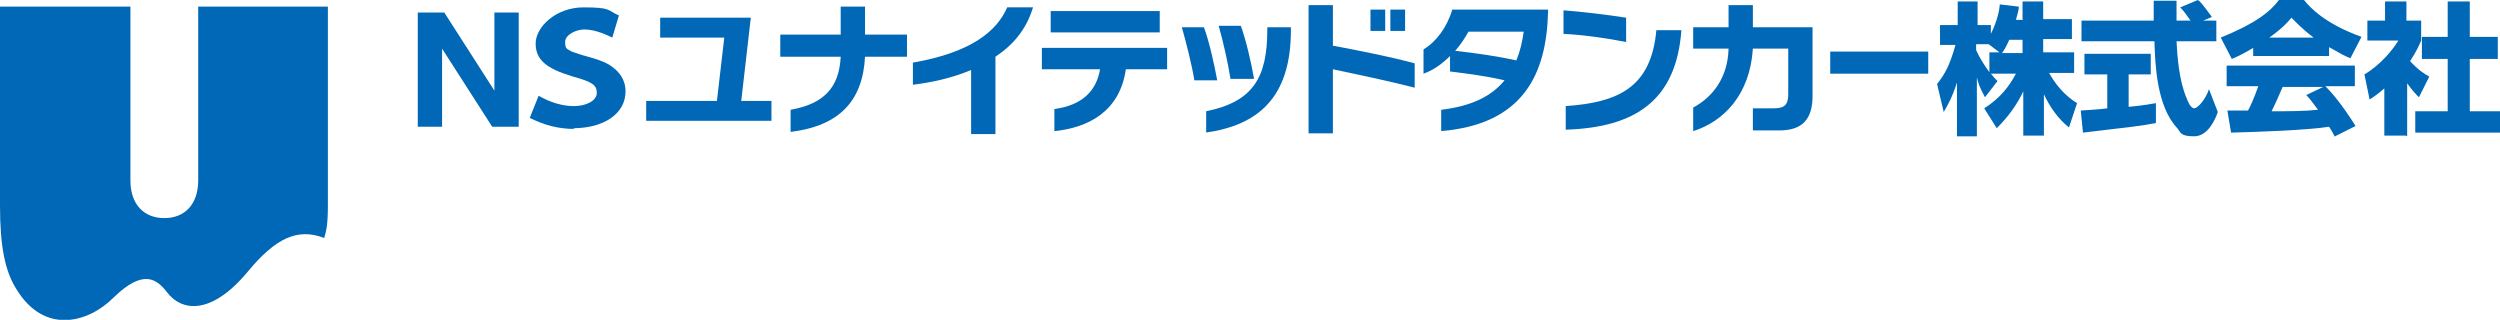 <?xml version="1.0" encoding="UTF-8"?>
<svg id="_レイヤー_1" data-name="レイヤー 1" xmlns="http://www.w3.org/2000/svg" version="1.1" viewBox="0 0 339.3 43.4">
  <defs>
    <style>
      .cls-1 {
        fill: #0068b6;
        stroke-width: 0px;
      }
    </style>
  </defs>
  <path class="cls-1" d="M15.4,40.4c4.1-4,5.9-2.5,7.3-.7,1.9,2.5,5.9,3.2,10.9-2.8,3.8-4.6,6.8-6,10.4-4.6.3-1,.5-1.8.5-4.5V.9h-17.6v23.6c0,3.2-1.8,5.1-4.6,5.1s-4.6-1.9-4.6-5.1V.9H0v27c0,5.6.7,8.9,2.2,11.3,3.8,6.3,9.8,4.6,13.2,1.2h0Z"/>
  <path class="cls-1" d="M66.8,17.2l-6.8-10.6v10.6h-3.3V1.7h3.6l6.8,10.6V1.7h3.3v15.5h-3.6Z"/>
  <path class="cls-1" d="M78,17.5c-2.2,0-4.1-.5-6.1-1.5l1.2-3c1.6.9,3.2,1.4,4.8,1.4s3.1-.7,3.1-1.8-.7-1.5-3.2-2.2c-3.7-1.1-5.1-2.3-5.1-4.5s2.7-4.9,6.5-4.9,3.2.4,4.8,1.1l-.9,3c-1.4-.7-2.7-1.1-3.8-1.1s-2.6.7-2.6,1.7.3.9.7,1.2c.4.2.8.3,1.7.6,2.6.7,3.5,1.1,4.4,1.9.9.8,1.4,1.8,1.4,3,0,3-2.9,5-7.1,5h0Z"/>
  <path class="cls-1" d="M87.7,16.4v-2.7h9.6l1-8.6h-8.7v-2.7h12.3l-1.3,11.3h4.1v2.7h-17Z"/>
  <path class="cls-1" d="M117.4,7.7c-.3,6-3.5,9.4-10.1,10.2v-3c4.5-.8,6.6-3,6.8-7.2h-8.2v-3h8.2V.9h3.3v3.8h5.7v3h-5.7Z"/>
  <path class="cls-1" d="M135.1,7.7v10.5h-3.3v-8.7c-2.6,1.1-5.4,1.7-7.9,2v-3c8-1.4,11.4-4.3,12.8-7.5h3.5c-.9,3-2.7,5.1-5.1,6.7h0Z"/>
  <path class="cls-1" d="M152.8,9.4c-.8,5.6-4.9,7.9-9.7,8.4v-3c3.7-.5,5.7-2.4,6.2-5.4h-7.9v-2.9h17v2.9h-5.6ZM142.6,4.4V1.5h14.8v2.9h-14.8Z"/>
  <path class="cls-1" d="M162.1,10.9c-.3-1.9-1.1-5.1-1.7-7.2h3c.7,1.9,1.4,5,1.8,7.2h-3.1ZM163.7,18v-2.9c6.4-1.3,8.3-4.6,8.3-11.1v-.3h3.2v.4c0,9.1-4.4,12.9-11.6,13.9h0ZM167,10.7c-.3-2-1-5.1-1.6-7.2h3c.7,1.9,1.4,4.9,1.8,7.2h-3.1Z"/>
  <path class="cls-1" d="M180.9,9.4v8.7h-3.3V.7h3.3v5.5c3.7.7,7.8,1.5,11.1,2.4v3.3c-3.5-.9-7.8-1.8-11.1-2.5ZM186,4.1V1.3h2v2.9h-2ZM188.7,4.1V1.3h2v2.9h-2Z"/>
  <path class="cls-1" d="M195.6,17.8v-2.9c4.1-.5,6.8-1.8,8.6-4-2.6-.6-5-.9-7.4-1.2v-2.1c-1,1-2.2,1.9-3.6,2.4v-3.3c1.7-1,3.2-3,3.9-5.4h13v.3c-.2,8.5-3.4,15.3-14.6,16.2ZM199.3,4.3c-.5.9-1.1,1.8-1.8,2.6,2.7.3,5.6.7,8.3,1.3.5-1.2.8-2.5,1-3.9,0,0-7.4,0-7.4,0Z"/>
  <path class="cls-1" d="M212.2,4.5V1.4c2.6.2,5.9.6,8.5,1v3.3c-2.5-.5-6-1-8.5-1.1h0ZM212.5,17.6v-3.2c7.1-.5,11.6-2.5,12.3-10.3h3.4c-.7,9.5-6.2,13.2-15.7,13.5h0Z"/>
  <path class="cls-1" d="M241.5,17.7h-3.6v-3h2.9c1.4,0,1.9-.5,1.9-1.9v-6.2h-4.8c-.4,6.3-4,9.9-8.1,11.2v-3.2c2.6-1.4,4.7-4,4.8-8h-4.8v-2.9h4.8V.7h3.3v3h8.1v9.3c0,3.2-1.4,4.7-4.5,4.7h0Z"/>
  <path class="cls-1" d="M248.4,10v-3h13.3v3h-13.3Z"/>
  <path class="cls-1" d="M274.5,2.6V.2h2.8v2.4h3.9v2.7h-3.9v1.8h4.2v2.8h-3.4c1.4,2.5,3,3.6,3.8,4.1l-1.1,3.3c-1.5-1.2-2.6-2.8-3.4-4.5v5.6h-2.8v-6c-.9,1.9-2.1,3.5-3.6,5l-1.7-2.7c2.2-1.4,3.4-3,4.3-4.7h-3.4c.4.5.6.7.9,1l-1.7,2.2c-.8-1.5-.9-1.9-1.1-2.7v8h-2.7v-7.3c-.7,2.2-1.4,3.3-1.8,4l-.9-3.8c1.1-1.4,1.7-2.5,2.5-5.3h-2.1v-2.7h2.4V.2h2.7v3.2h1.8v1.2c.9-1.8,1.2-3.4,1.2-4l2.6.3c0,.5-.2,1-.4,1.8,0,0,1,0,1,0ZM271.5,7.2l-1.6-1.2h-1.7v.8c.4.9,1,1.9,1.8,3v-2.7h1.4ZM274.5,7.2v-1.8h-1.8c-.4.9-.8,1.6-1,1.8h2.8Z"/>
  <path class="cls-1" d="M282.4,15c.1,0,3.2-.2,3.6-.3v-4.6h-3.1v-2.8h9v2.8h-3v4.4c2.2-.2,3-.4,3.7-.5v2.7c-2.1.4-3.1.5-9.9,1.3l-.3-3h0ZM299,2.8h1.8v2.8h-5.4c.1,1.9.3,5.3,1.4,7.8.1.3.5,1.3,1,1.3s1.6-1.3,2-2.6l1.2,3.1c-.3.9-1.3,3.3-3.2,3.3s-1.8-.5-2.3-1.1c-2.8-3-3-8.6-3.1-11.8h-9.9v-2.8h9.8c0-.3,0-2.5,0-2.7h3.1v2.7h1.9c-.5-.7-.9-1.3-1.4-1.8L298.3,0c.3.2.5.4,1.9,2.3l-1.2.5h0Z"/>
  <path class="cls-1" d="M305.8,6.5c-1.5.9-2.2,1.2-2.9,1.5l-1.5-2.9c4.7-1.9,6.7-3.5,7.9-5.1h3.4c.8,1,2.8,3.2,7.8,5l-1.5,2.9c-.6-.2-1.5-.7-2.9-1.5v1.2h-10.3v-1.1h0ZM316.9,18.6c-.2-.4-.4-.8-.8-1.4-3.3.5-9.8.7-13.3.8l-.5-3c0,0,2.5,0,2.8,0,.2-.3.8-1.6,1.4-3.3h-4.3v-2.8h17.4v2.8h-4c.9.9,2.2,2.4,4.1,5.4l-2.8,1.4h0ZM314,5.1c-1.7-1.3-2.5-2.2-3-2.7-.5.6-1.2,1.4-3,2.7h6ZM315.2,11.8h-5.4c-.7,1.6-.9,2.1-1.5,3.3,2.3,0,4.4,0,6.3-.2-.8-1.1-1.2-1.6-1.6-2l2.3-1.1h0Z"/>
  <path class="cls-1" d="M326.5,18.4h-2.9v-6.4c-.8.7-1.5,1.2-2,1.5l-.7-3.4c2.2-1.3,3.9-3.4,4.6-4.6h-4.2v-2.7h2.4V.2h2.9v2.6h2v2.7c-.3.7-.6,1.4-1.5,2.8,1.1,1.2,1.9,1.7,2.6,2.1l-1.4,2.8c-.4-.4-.9-.9-1.6-1.9v7.2h0ZM332.2.2h3v4.8h3.8v3h-3.8v7.1h4.1v2.9h-11.5v-2.9h4.4v-7.1h-3.5v-3h3.5V.2h0Z"/>
</svg>